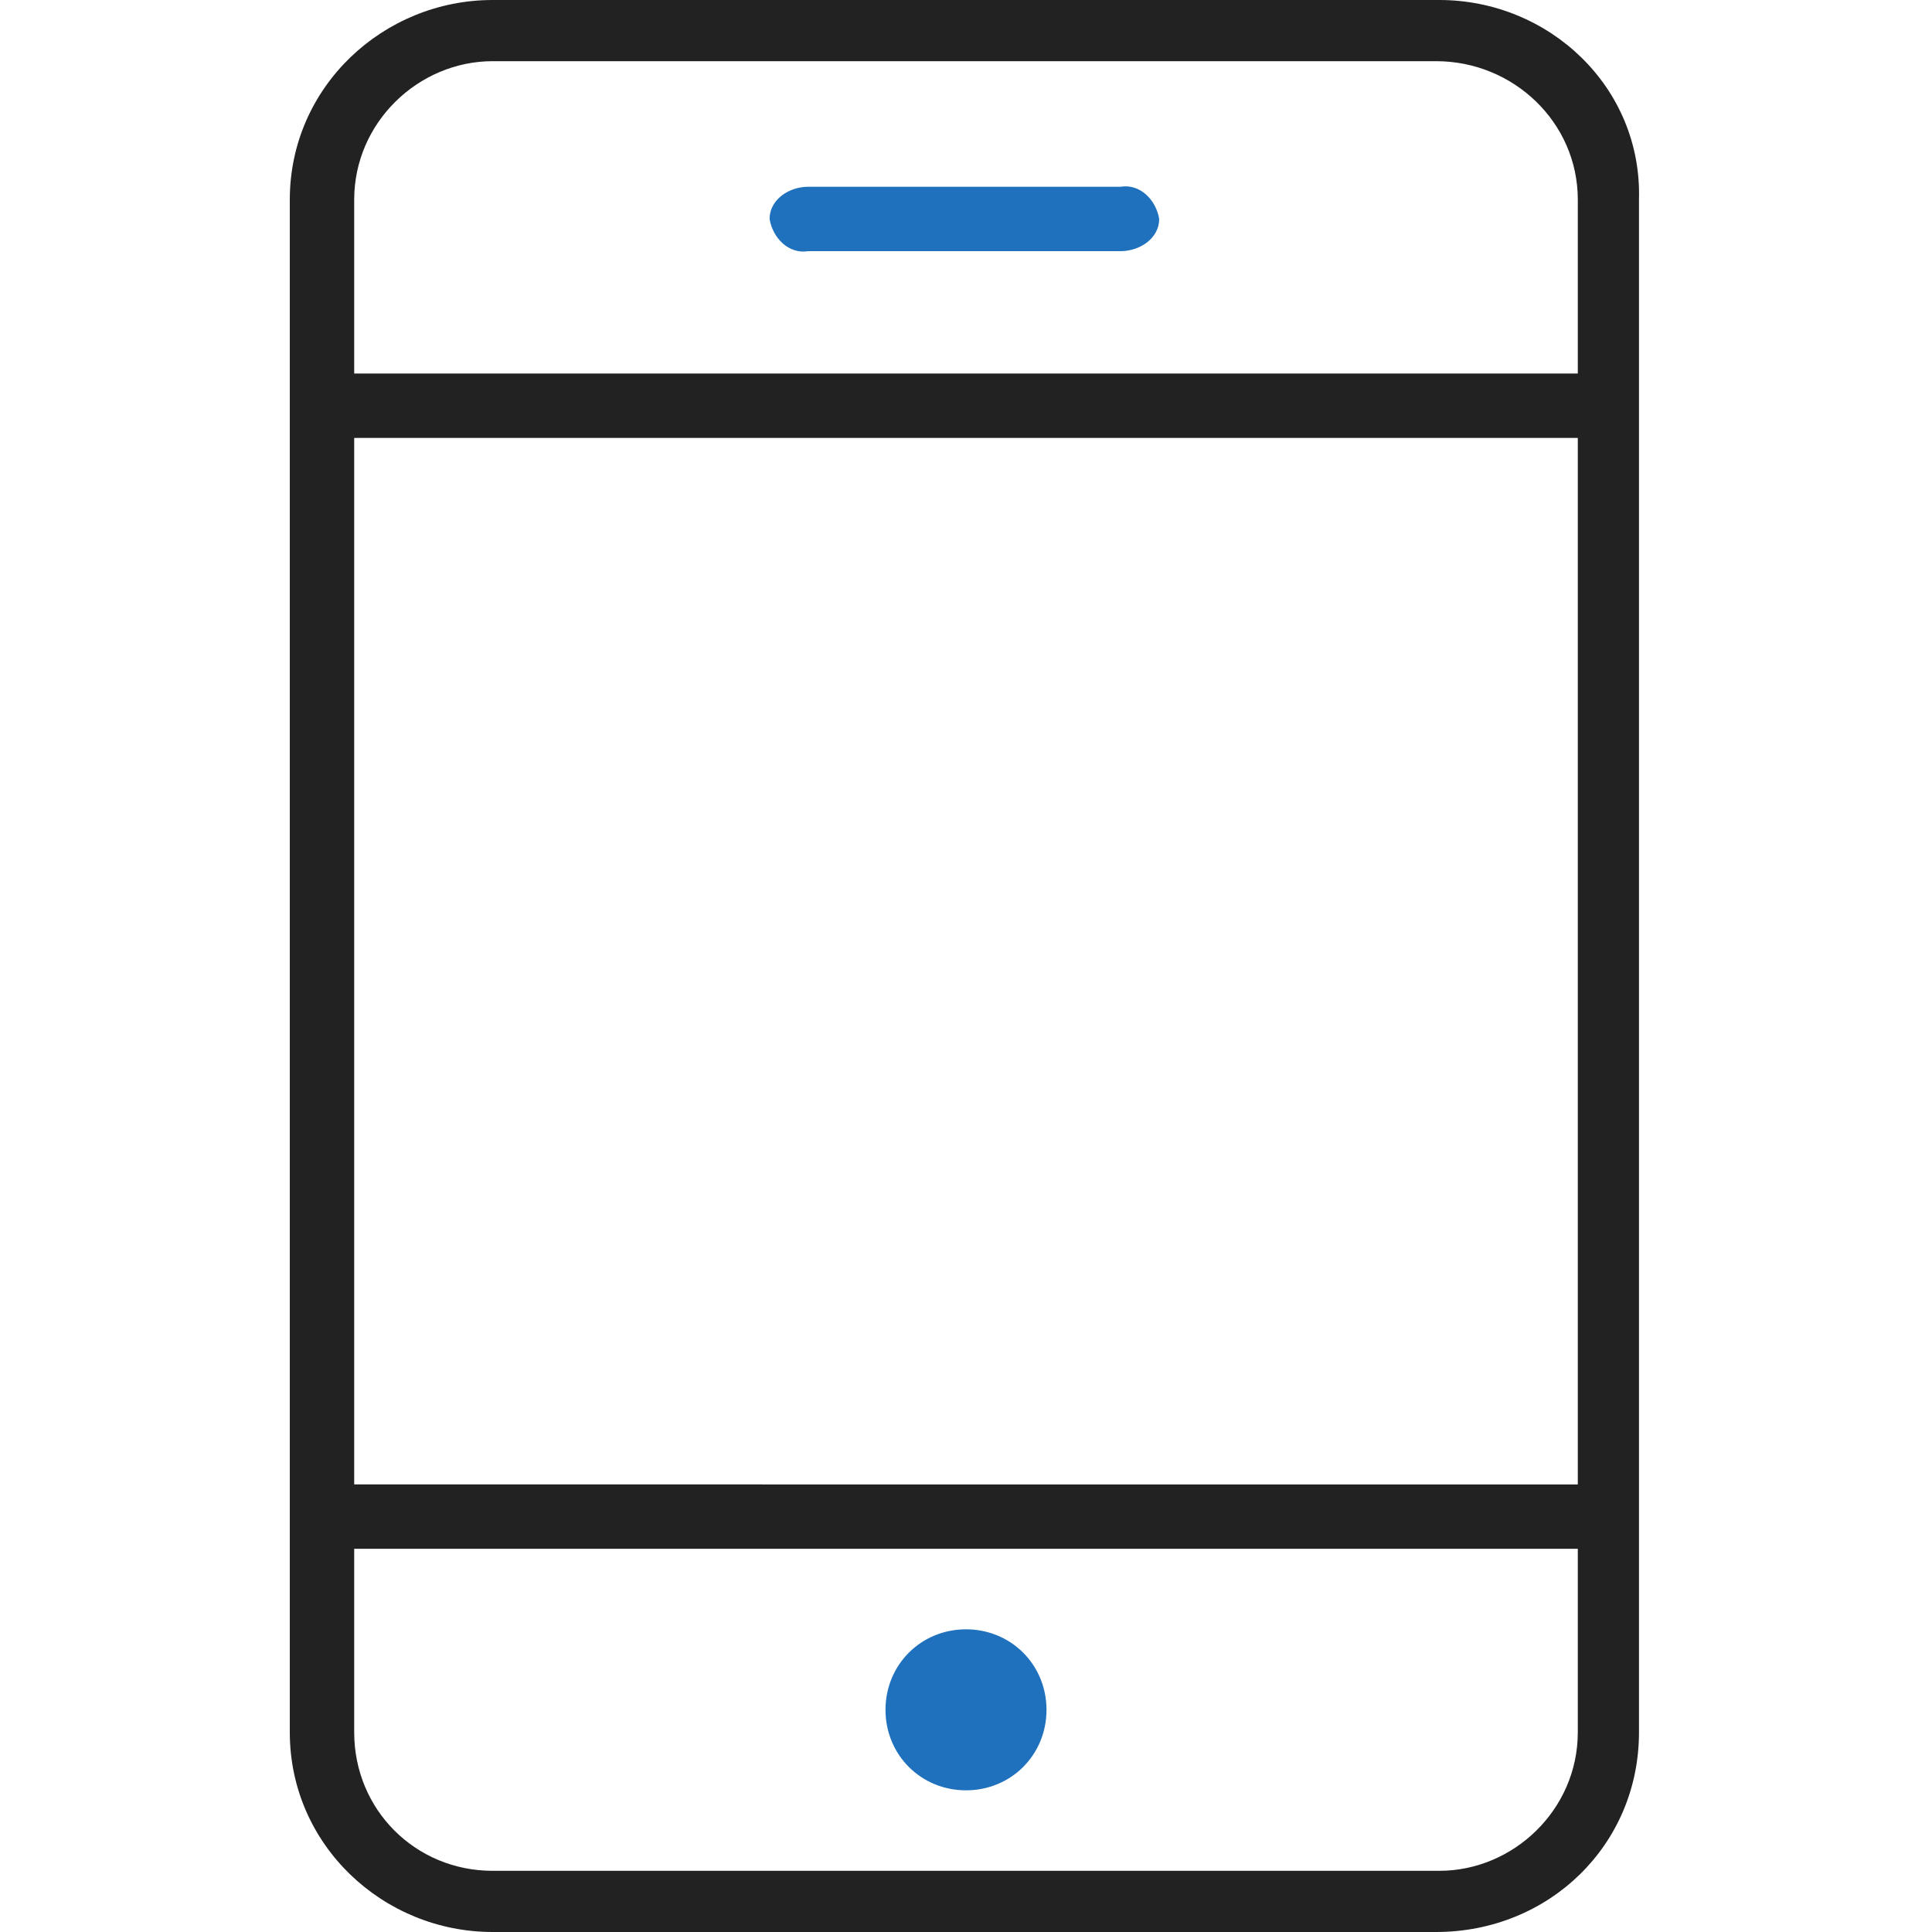 <?xml version="1.0" encoding="utf-8"?>
<!-- Generator: Adobe Illustrator 28.1.0, SVG Export Plug-In . SVG Version: 6.00 Build 0)  -->
<svg version="1.1" id="レイヤー_1" xmlns="http://www.w3.org/2000/svg" xmlns:xlink="http://www.w3.org/1999/xlink" x="0px"
	 y="0px" viewBox="0 0 60 60" style="enable-background:new 0 0 60 60;" xml:space="preserve">
<style type="text/css">
	.st0{fill:#2071BD;}
	.st1{fill:#222222;}
	.st2{fill:none;}
</style>
<g>
	<g>
		<g>
			<path class="st0" d="M36,6.8c0,0.6-0.6,1-1.2,1c0,0,0,0,0,0h-9.7c-0.6,0.1-1.1-0.4-1.2-1c0,0,0,0,0,0c0-0.6,0.6-1,1.2-1
				c0,0,0,0,0,0h9.7C35.4,5.7,35.9,6.2,36,6.8C36,6.8,36,6.8,36,6.8z M30,50.6c-1.4,0-2.5,1.1-2.5,2.5s1.1,2.5,2.5,2.5
				s2.5-1.1,2.5-2.5S31.4,50.6,30,50.6z"/>
			<path class="st1" d="M44.7,0H15.3C11.9,0,9,2.7,9,6.2v47.6c0,3.5,2.9,6.2,6.3,6.2h29.3c3.5,0,6.3-2.7,6.3-6.2V6.2
				C51,2.7,48.1,0,44.7,0z M11,13.6h38v32.5H11V13.6z M15.3,1.9h29.3C47,1.9,49,3.8,49,6.2v5.4H11V6.2C11,3.8,13,1.9,15.3,1.9z
				 M44.7,58.1H15.3c-2.4,0-4.3-1.9-4.3-4.3v-5.7h38v5.7C49,56.2,47,58.1,44.7,58.1z"/>
		</g>
		<rect class="st2" width="60" height="60"/>
	</g>
</g>
</svg>

